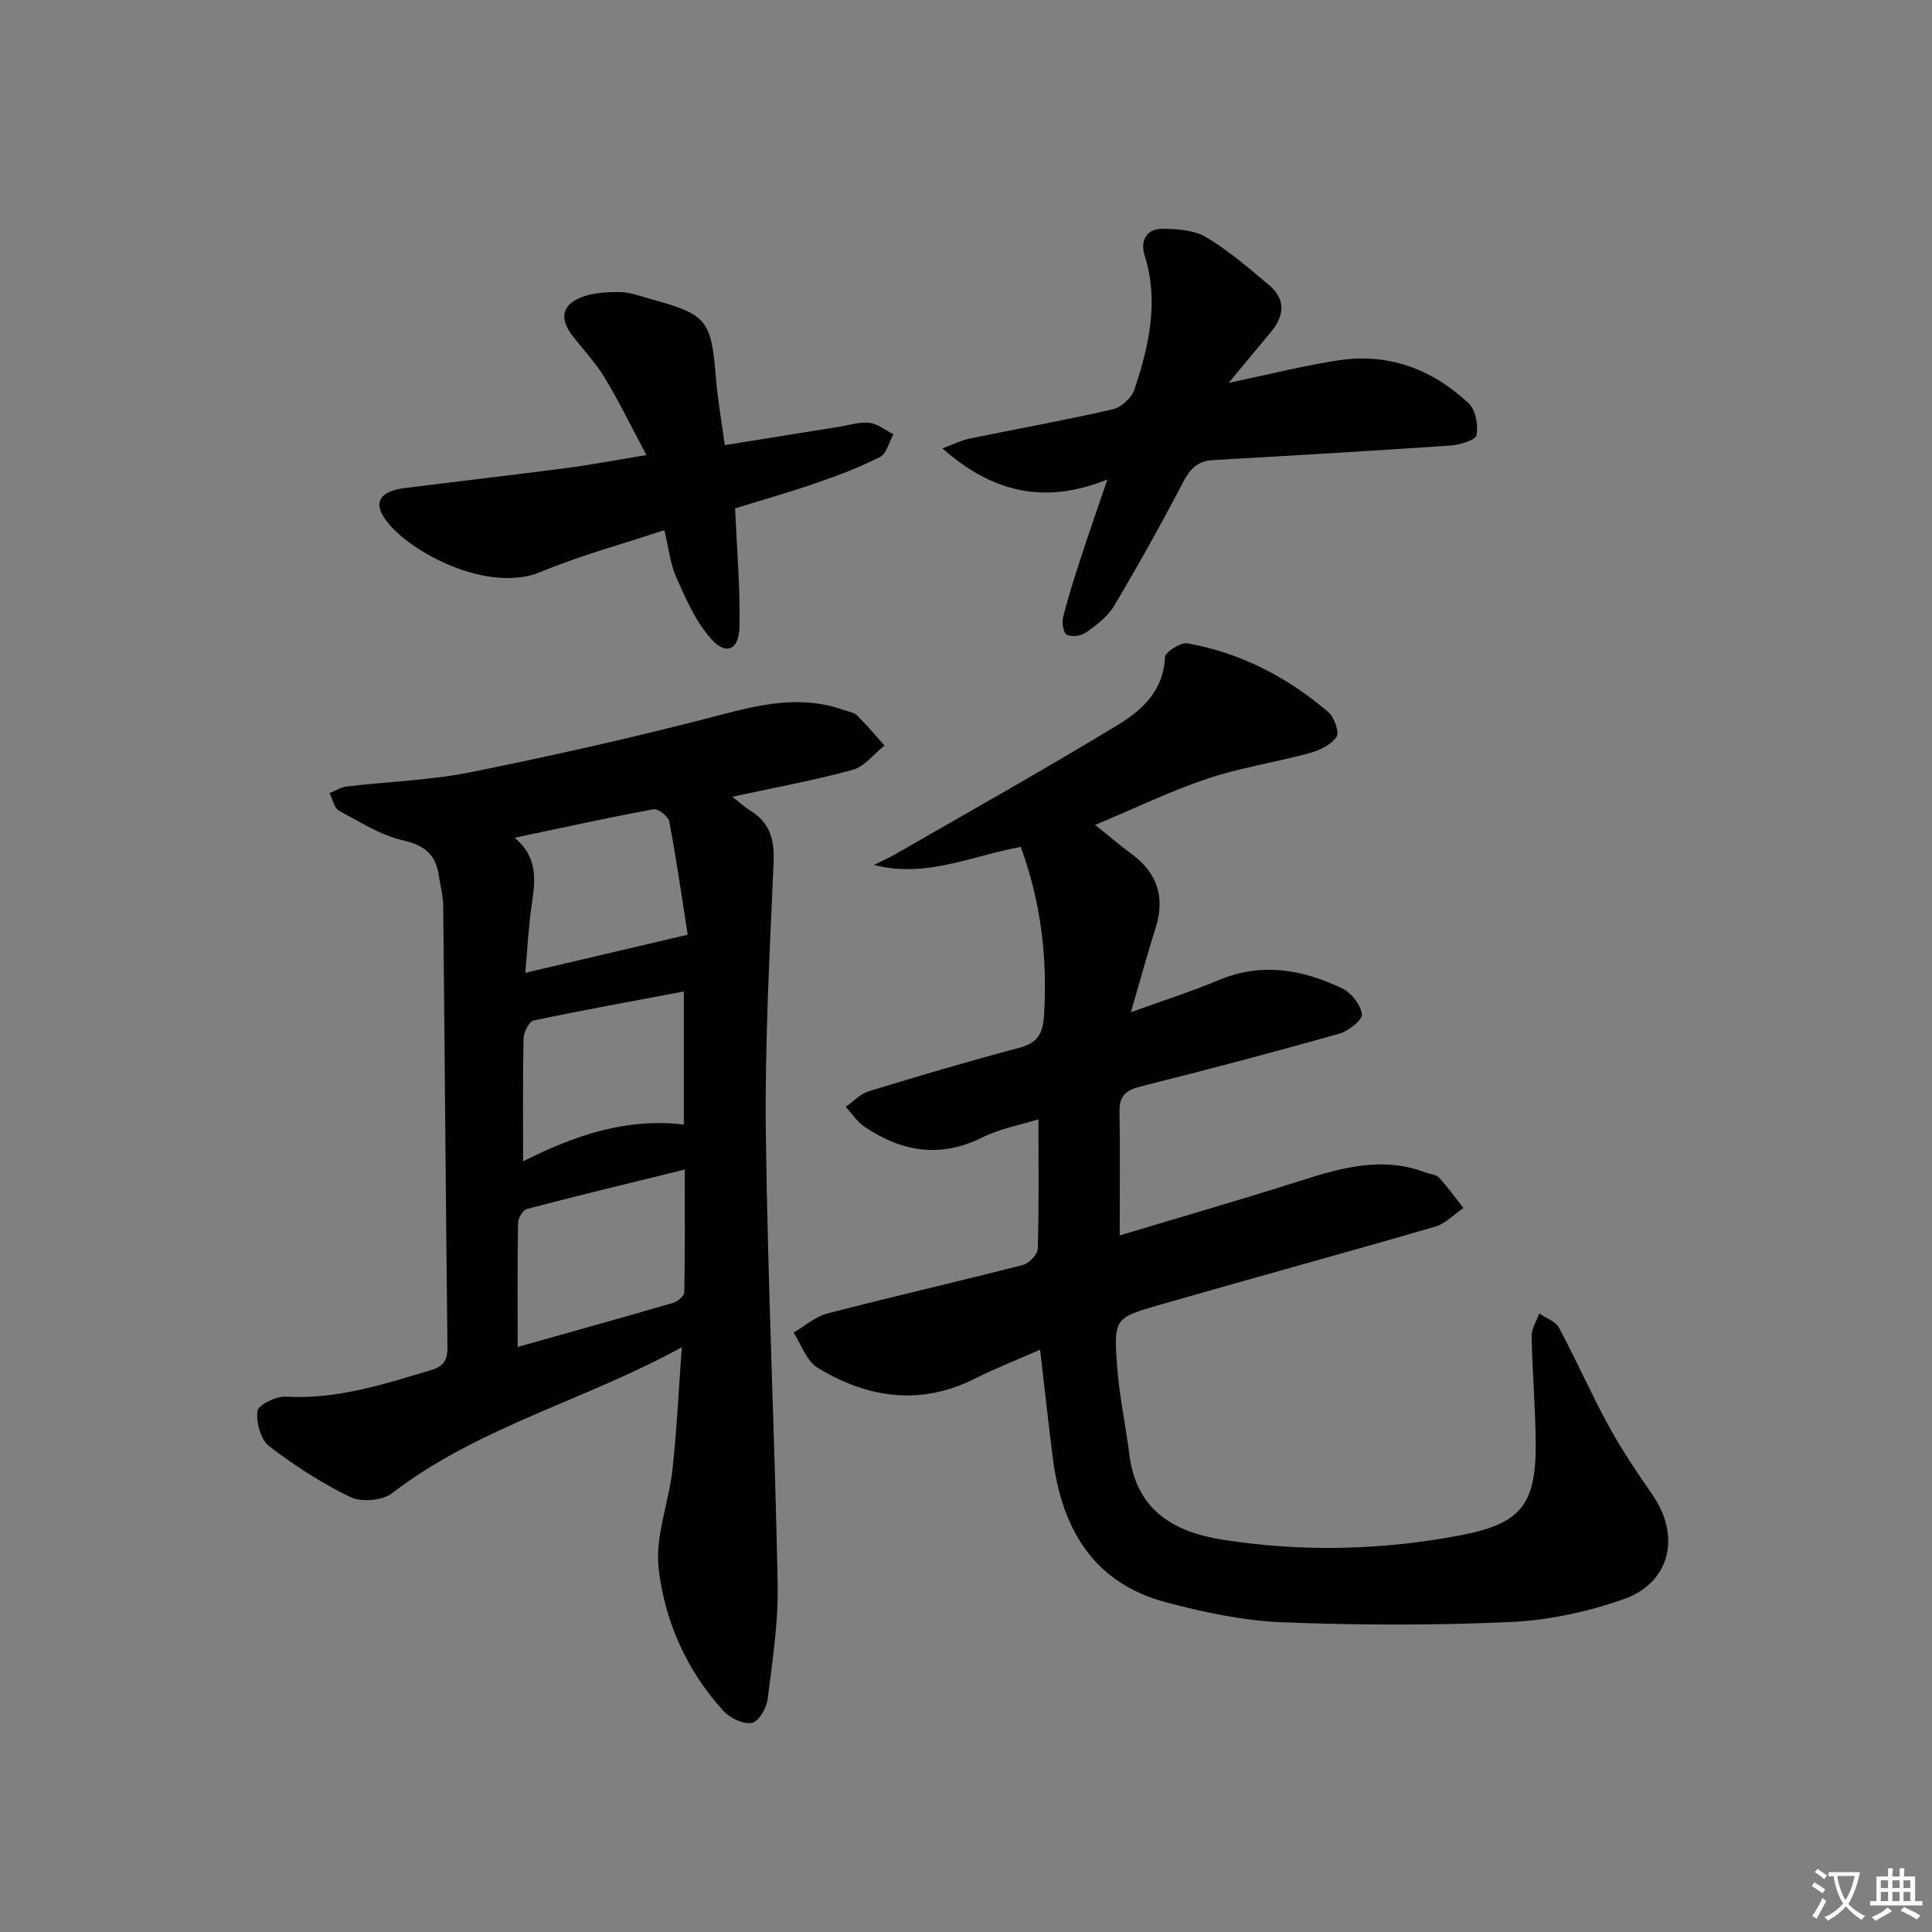 <svg enable-background="new 0 0 400 400" viewBox="0 0 400 400" xmlns="http://www.w3.org/2000/svg"><rect x="0" y="0" width="400" height="400" fill="#808080" stroke="none"/><path d="m377.9 391.2c-.2.3-.4.5-.6.8-.7-.6-1.4-1-2.2-1.5.2-.3.4-.5.5-.8.6.4 1.4.8 2.3 1.5zm-1.8 6.1c-.2-.2-.5-.4-.9-.6.4-.6.8-1.2 1.2-1.9s.7-1.3.9-1.9c.3.3.5.5.8.7-.7 1.3-1.4 2.6-2 3.7zm2.2-9c-.3.3-.5.5-.6.8-.6-.6-1.3-1.1-2-1.5.3-.3.5-.5.6-.7.6.5 1.3.9 2 1.4zm.3.2v-.9h2 4.5c-.3 1.3-.6 2.5-1 3.6s-.9 2.1-1.4 3c.4.5 1 1 1.6 1.4s1.2.8 1.9 1.1c-.3.2-.5.4-.8.8-.4-.3-1-.7-1.6-1.2s-1.2-1.1-1.6-1.6c-.5.6-1.1 1.1-1.7 1.6s-1.4.9-2.1 1.4c-.1-.3-.3-.5-.7-.8.6-.2 1.2-.5 1.9-1s1.4-1.1 2-1.8c-.5-.8-.9-1.6-1.2-2.5s-.6-2-.8-3.2c-.4.1-.7.1-1 .1zm2.5 2.7c.3 1 .7 1.7 1 2.2.3-.5.6-1.1 1-2s.6-1.9.9-3h-3.2-.4c.1.9.3 1.8.7 2.8z" fill="#fbfcfa"/><path d="m396.5 388.5v1.5 3.6h1.5v.9c-.4 0-1 0-1.7 0h-7.9c-.5 0-.9 0-1.2 0v-.9h1.3v-3.5c0-.7 0-1.2 0-1.6h2.4c0-.8 0-1.4 0-1.7h1c0 .3-.1.8-.1 1.7h1.5c0-.8 0-1.4 0-1.7h1c0 .3-.1.9-.1 1.7zm-8.2 9.2c-.2-.3-.5-.5-.8-.8.8-.3 1.4-.6 1.9-.9s1-.7 1.4-1.1c.3.3.6.5.9.8-1.6 1-2.8 1.6-3.4 2zm2.6-6.8v-1.6h-1.5v1.6zm0 2.7v-1.9h-1.5v1.9zm2.4-2.7v-1.6h-1.5v1.6zm0 2.7v-1.9h-1.5v1.9zm.2 2 .7-.8c.4.2.9.5 1.6.8s1.3.7 1.8 1c-.3.3-.5.6-.8.8-.4-.3-1.5-1-3.3-1.8zm2-4.7v-1.6h-1.4v1.6zm0 2.7v-1.9h-1.4v1.9z" fill="#fbfcfa"/><g fill="#010100"><path d="m215.34 279.44c-4.67 2.06-9.12 3.78-13.35 5.92-11.37 5.76-22.31 4.13-32.69-2.16-2.3-1.39-3.37-4.8-5-7.29 2.32-1.35 4.47-3.31 6.97-3.96 13.47-3.5 27.05-6.6 40.53-10.06 1.27-.33 3.03-2.18 3.06-3.37.26-8.62.14-17.26.14-26.78-3.7 1.16-7.92 1.92-11.61 3.75-8.75 4.36-16.74 2.98-24.43-2.23-1.52-1.03-2.59-2.72-3.86-4.1 1.57-1.1 2.99-2.68 4.73-3.21 10.31-3.16 20.65-6.22 31.07-8.98 3.84-1.02 5.01-2.75 5.26-6.82.73-11.95-.66-23.44-4.83-34.81-10.16 1.86-19.66 6.52-30.39 3.74 1.56-.78 3.16-1.49 4.66-2.36 15.4-8.87 30.91-17.55 46.08-26.79 4.9-2.98 9.26-7.09 9.51-13.88.04-1.06 3.26-3.1 4.68-2.85 11.02 1.97 20.7 7.01 29.16 14.25 1.24 1.06 2.32 4.2 1.67 5.13-1.14 1.65-3.54 2.79-5.63 3.36-7.01 1.91-14.28 2.98-21.14 5.29-7.68 2.58-15.03 6.15-23.18 9.56 2.54 2.04 4.95 4.1 7.49 5.98 5.34 3.94 7.05 8.94 5.02 15.33-1.69 5.32-3.15 10.72-5.12 17.47 6.96-2.52 12.7-4.35 18.24-6.67 8.85-3.7 17.31-2.18 25.48 1.72 1.9.91 3.86 3.39 4.11 5.37.15 1.17-2.79 3.49-4.7 4.03-13.57 3.83-27.21 7.43-40.89 10.86-3 .75-4.65 1.77-4.6 5.13.14 8.46.04 16.93.04 25.77 12.27-3.69 24.97-7.35 37.56-11.36 8.51-2.71 16.92-5.05 25.78-1.66.92.35 2.16.39 2.75 1.03 1.82 1.98 3.4 4.19 5.08 6.31-1.95 1.32-3.72 3.25-5.87 3.87-18.96 5.51-38.01 10.71-56.98 16.17-9.34 2.68-9.54 2.85-8.88 12.4.43 6.27 1.79 12.46 2.58 18.71 1.44 11.39 9.12 15.94 19.31 17.53 16.4 2.57 32.77 2.2 49.08-.89 12.44-2.35 15.77-6.15 15.72-18.81-.03-7.47-.7-14.94-.84-22.41-.03-1.57 1.02-3.15 1.57-4.73 1.39.96 3.36 1.6 4.07 2.92 3.61 6.72 6.68 13.74 10.34 20.43 2.71 4.95 5.9 9.64 9.1 14.3 5.85 8.51 3.61 18.16-6.16 21.56-7.42 2.58-15.43 4.31-23.26 4.67-15.75.71-31.57.68-47.33.05-8.04-.32-16.16-2.05-23.98-4.12-15.17-4.01-21.67-15.34-23.51-30.04-.91-7.19-1.7-14.41-2.61-22.27z"/><path d="m151.62 164.96c1.63 1.26 2.6 2.17 3.7 2.85 4.01 2.46 5.04 5.91 4.85 10.57-.8 18.77-1.84 37.56-1.61 56.34.38 31.1 1.85 62.18 2.45 93.28.15 7.91-1.08 15.87-2.07 23.76-.23 1.85-1.86 4.68-3.25 4.94-1.77.34-4.52-.95-5.87-2.43-7.63-8.33-12.17-18.55-13.45-29.47-.78-6.65 2.1-13.67 2.86-20.57.89-8.08 1.26-16.21 1.93-25.3-20.09 11.04-42.06 16.46-60 30.23-1.99 1.53-6.31 1.9-8.59.8-5.95-2.86-11.61-6.52-16.85-10.55-1.76-1.35-2.71-4.93-2.41-7.28.16-1.26 3.81-3.07 5.79-2.96 10.58.61 20.35-2.57 30.22-5.53 2.42-.72 3.35-1.99 3.32-4.62-.35-30.47-.56-60.95-.88-91.42-.02-2.14-.6-4.27-.92-6.4-.64-4.28-2.91-6.19-7.38-7.21-4.67-1.06-8.99-3.83-13.3-6.17-1-.54-1.3-2.37-1.93-3.61 1.18-.47 2.33-1.23 3.55-1.38 8.57-1.01 17.28-1.27 25.7-2.96 17.21-3.47 34.37-7.33 51.36-11.77 8.69-2.27 17.05-4.25 25.82-1.1.94.34 2.11.46 2.76 1.1 2.01 1.98 3.82 4.15 5.7 6.25-2.19 1.74-4.13 4.36-6.6 5.04-7.91 2.18-16.02 3.64-24.9 5.57zm-9.85 77.18c-11.22 2.76-21.96 5.35-32.65 8.15-.84.22-1.84 1.87-1.86 2.88-.15 8.44-.08 16.88-.08 25.7 10.96-3.09 21.62-6.05 32.25-9.15.91-.27 2.22-1.4 2.24-2.16.16-8.07.1-16.15.1-25.42zm-33.47-1.7c10.72-5.41 21.43-9.03 33.28-7.61 0-9.22 0-17.91 0-27.55-10.71 2.02-20.94 3.85-31.09 6-.95.2-2.06 2.43-2.09 3.74-.19 8.12-.1 16.24-.1 25.42zm.46-39.03c11.29-2.65 21.84-5.12 33.62-7.89-1.14-7.29-2.3-15.39-3.81-23.43-.2-1.06-2.32-2.72-3.27-2.54-9.39 1.73-18.72 3.78-28.76 5.9 4.96 4.11 4.27 8.96 3.53 13.98-.67 4.55-.88 9.18-1.31 13.98z"/><path d="m195.1 92.82c2.47-.9 4.03-1.68 5.68-2.02 9.89-2.03 19.83-3.81 29.66-6.07 1.74-.4 3.87-2.39 4.44-4.11 2.99-9.01 5.1-18.17 2.11-27.73-.96-3.07.36-5.56 3.75-5.52 3.04.04 6.52.27 9.01 1.76 4.66 2.78 8.85 6.4 13.02 9.92 3.45 2.91 3.16 6.32.39 9.65-2.62 3.16-5.25 6.31-8.78 10.57 8.62-1.8 15.66-3.61 22.82-4.68 10.32-1.55 19.36 1.87 26.85 8.89 1.45 1.36 2.05 4.54 1.65 6.6-.21 1.06-3.47 2.03-5.41 2.16-16.39 1.13-32.8 2.08-49.2 3.02-3.23.18-4.76 1.91-6.22 4.71-4.51 8.66-9.28 17.18-14.27 25.57-1.3 2.18-3.61 3.89-5.74 5.41-1 .71-2.9.97-3.97.49-.69-.3-1.08-2.44-.81-3.55.99-4.02 2.26-7.98 3.54-11.92 1.67-5.14 3.45-10.24 5.65-16.7-13.02 5.25-23.77 2.72-34.17-6.45z"/><path d="m152.2 105.24c.37 8.81 1.08 16.71.9 24.58-.11 4.78-2.79 5.93-5.88 2.45-3.15-3.55-5.2-8.22-7.17-12.64-1.31-2.93-1.63-6.29-2.5-9.87-8.89 2.96-17.43 5.23-25.5 8.62-10.92 4.59-27.19-3.96-32.15-10.66-2.69-3.63-1.31-6.01 3.81-6.66 11.19-1.41 22.4-2.7 33.58-4.16 5.09-.67 10.13-1.63 16.55-2.68-3.03-5.68-5.59-10.94-8.59-15.93-1.87-3.11-4.42-5.82-6.67-8.7-2.71-3.48-2.36-6.33 1.6-7.97 2.47-1.02 5.42-1.17 8.15-1.15 2.1.02 4.22.84 6.29 1.41 11.86 3.26 12.62 4.28 13.63 16.6.36 4.41 1.15 8.78 1.81 13.68 8.27-1.33 15.93-2.57 23.58-3.79 2.13-.34 4.32-1.05 6.39-.82 1.71.19 3.29 1.53 4.93 2.36-.89 1.61-1.39 4.01-2.76 4.7-4.27 2.17-8.8 3.87-13.35 5.44-5.59 1.93-11.32 3.55-16.65 5.19z"/></g></svg>